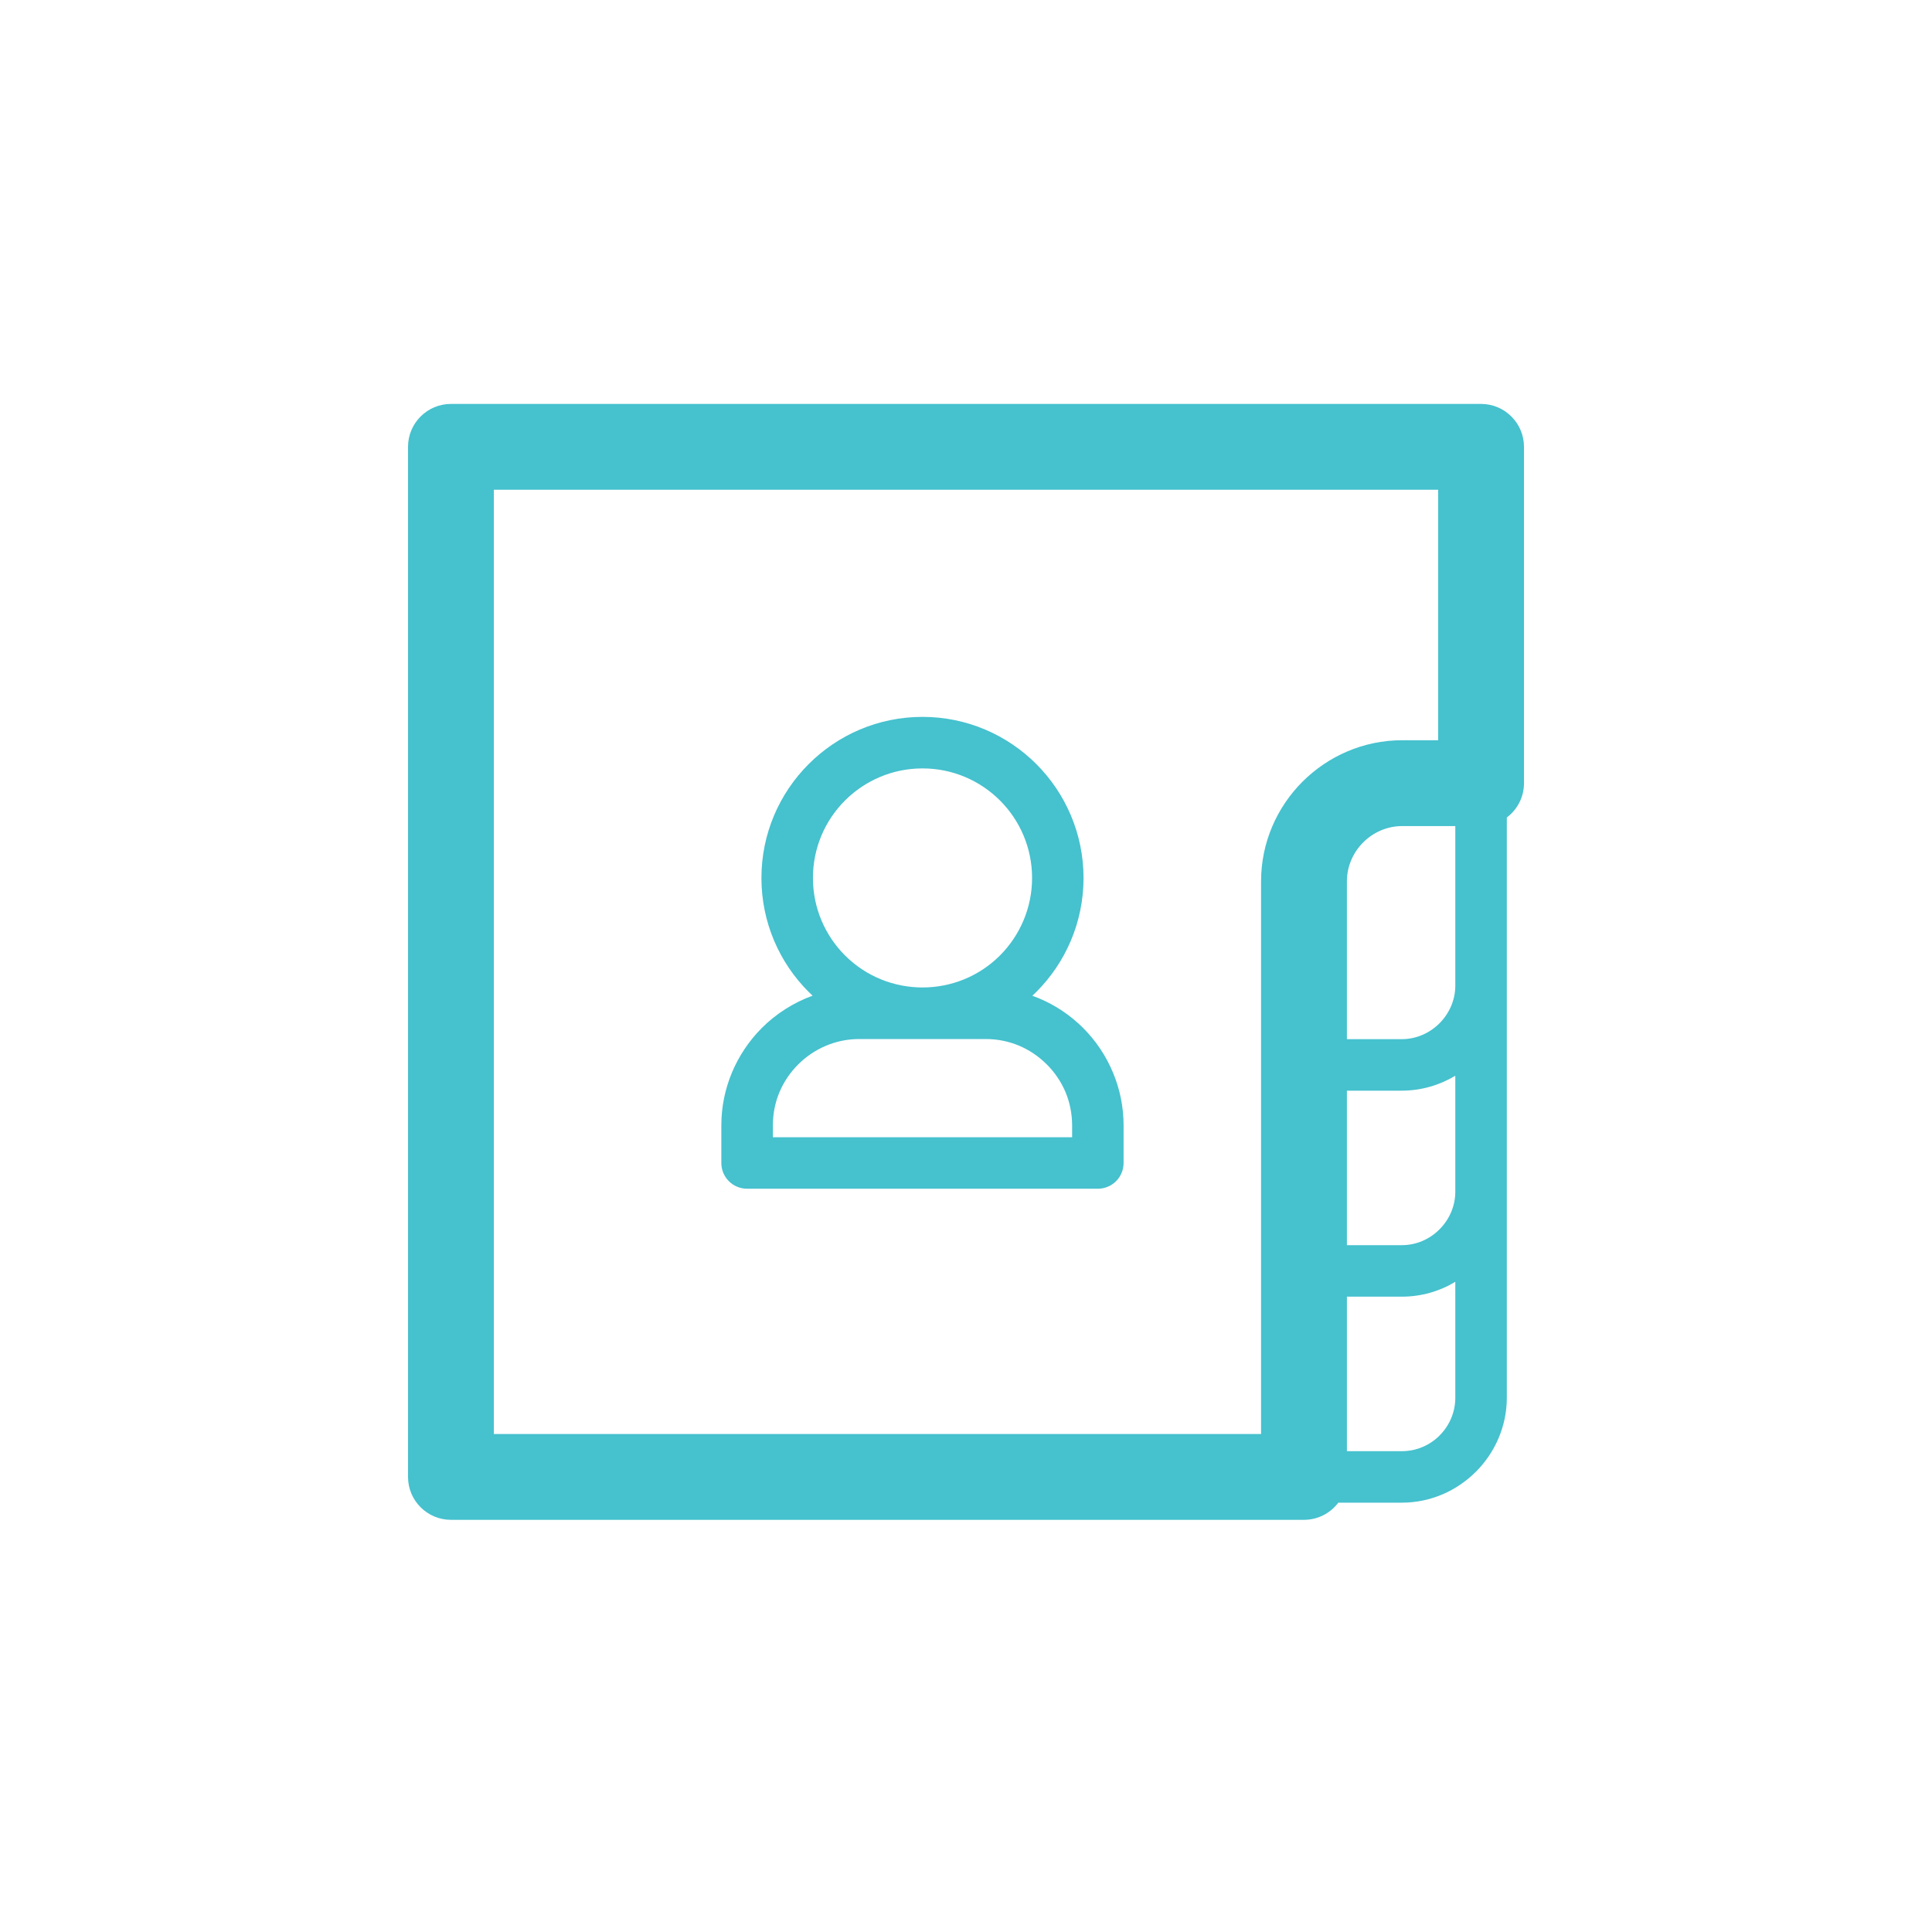 <?xml version="1.0" encoding="utf-8"?>
<!-- Generator: Adobe Illustrator 17.0.2, SVG Export Plug-In . SVG Version: 6.00 Build 0)  -->
<!DOCTYPE svg PUBLIC "-//W3C//DTD SVG 1.1//EN" "http://www.w3.org/Graphics/SVG/1.1/DTD/svg11.dtd">
<svg version="1.1" id="Layer_1" xmlns="http://www.w3.org/2000/svg" xmlns:xlink="http://www.w3.org/1999/xlink" x="0px" y="0px"
	 width="113px" height="112px" viewBox="0 0 113 112" enable-background="new 0 0 113 112" xml:space="preserve">
<g>
	<path fill="#46C1CE" d="M86.624,23.625H26.376c-1.385,0-2.511,1.124-2.511,2.509v60.25c0,1.387,1.127,2.509,2.511,2.509h49.892    c0.822,0,1.55-0.396,2.008-1.004h3.716c1.68,0,3.212-0.691,4.327-1.806l0.008-0.005c1.109-1.112,1.805-2.649,1.805-4.327V47.813    c0.609-0.456,1.004-1.185,1.004-2.006V26.133C89.135,24.749,88.009,23.625,86.624,23.625z M76.182,45.719    c-1.495,1.495-2.424,3.561-2.424,5.83v32.324H28.885V28.645h55.23v14.65h-2.103C79.741,43.295,77.678,44.227,76.182,45.719z     M85.119,81.751c0,0.856-0.353,1.643-0.916,2.204l-0.005,0.008c-0.563,0.563-1.347,0.914-2.206,0.914h-3.213V75.84h3.213    c1.139,0,2.211-0.315,3.127-0.869V81.751z M85.119,69.74c-0.012,0.839-0.366,1.605-0.926,2.164    c-0.564,0.568-1.347,0.924-2.201,0.924h-3.213v-9.037h3.213c1.134,0,2.206-0.321,3.127-0.871V69.74z M85.119,57.691    c-0.012,0.831-0.366,1.6-0.926,2.161c-0.569,0.568-1.352,0.927-2.201,0.927h-3.213v-9.23c0-0.884,0.366-1.693,0.954-2.279    c0.586-0.586,1.395-0.954,2.279-0.954h3.107V57.691z M63.352,60.125c-0.736-0.736-1.625-1.339-2.614-1.748l-0.358-0.137    l0.238-0.228c1.7-1.703,2.757-4.061,2.757-6.66c0-2.597-1.057-4.955-2.757-6.658c-1.705-1.708-4.064-2.765-6.663-2.765    c-2.597,0-4.955,1.056-6.661,2.765c-1.703,1.703-2.759,4.061-2.759,6.658c0,2.599,1.056,4.958,2.759,6.66l0.235,0.223    c-1.129,0.411-2.14,1.059-2.972,1.89c-0.736,0.739-1.34,1.63-1.751,2.619c-0.395,0.949-0.616,1.991-0.616,3.072v2.206    c0,0.831,0.674,1.505,1.505,1.505h20.515c0.834,0,1.507-0.673,1.507-1.505v-2.206c0-1.077-0.218-2.121-0.616-3.072    C64.692,61.755,64.091,60.863,63.352,60.125z M49.423,46.821c1.159-1.159,2.764-1.878,4.532-1.878c1.77,0,3.375,0.718,4.535,1.878    c1.154,1.154,1.875,2.759,1.875,4.53c0,1.768-0.722,3.373-1.875,4.53c-2.499,2.499-6.568,2.499-9.067,0    c-1.157-1.157-1.875-2.762-1.875-4.53C47.547,49.581,48.266,47.975,49.423,46.821z M62.706,66.515h-17.5v-0.698    c0-0.684,0.133-1.339,0.378-1.923c0.253-0.609,0.631-1.169,1.102-1.637c0.911-0.912,2.178-1.485,3.566-1.485h7.409    c0.686,0,1.34,0.138,1.926,0.381c0.609,0.253,1.169,0.634,1.64,1.105c0.471,0.468,0.849,1.029,1.102,1.637    c0.241,0.586,0.378,1.242,0.378,1.923V66.515z"/>
</g>
</svg>
